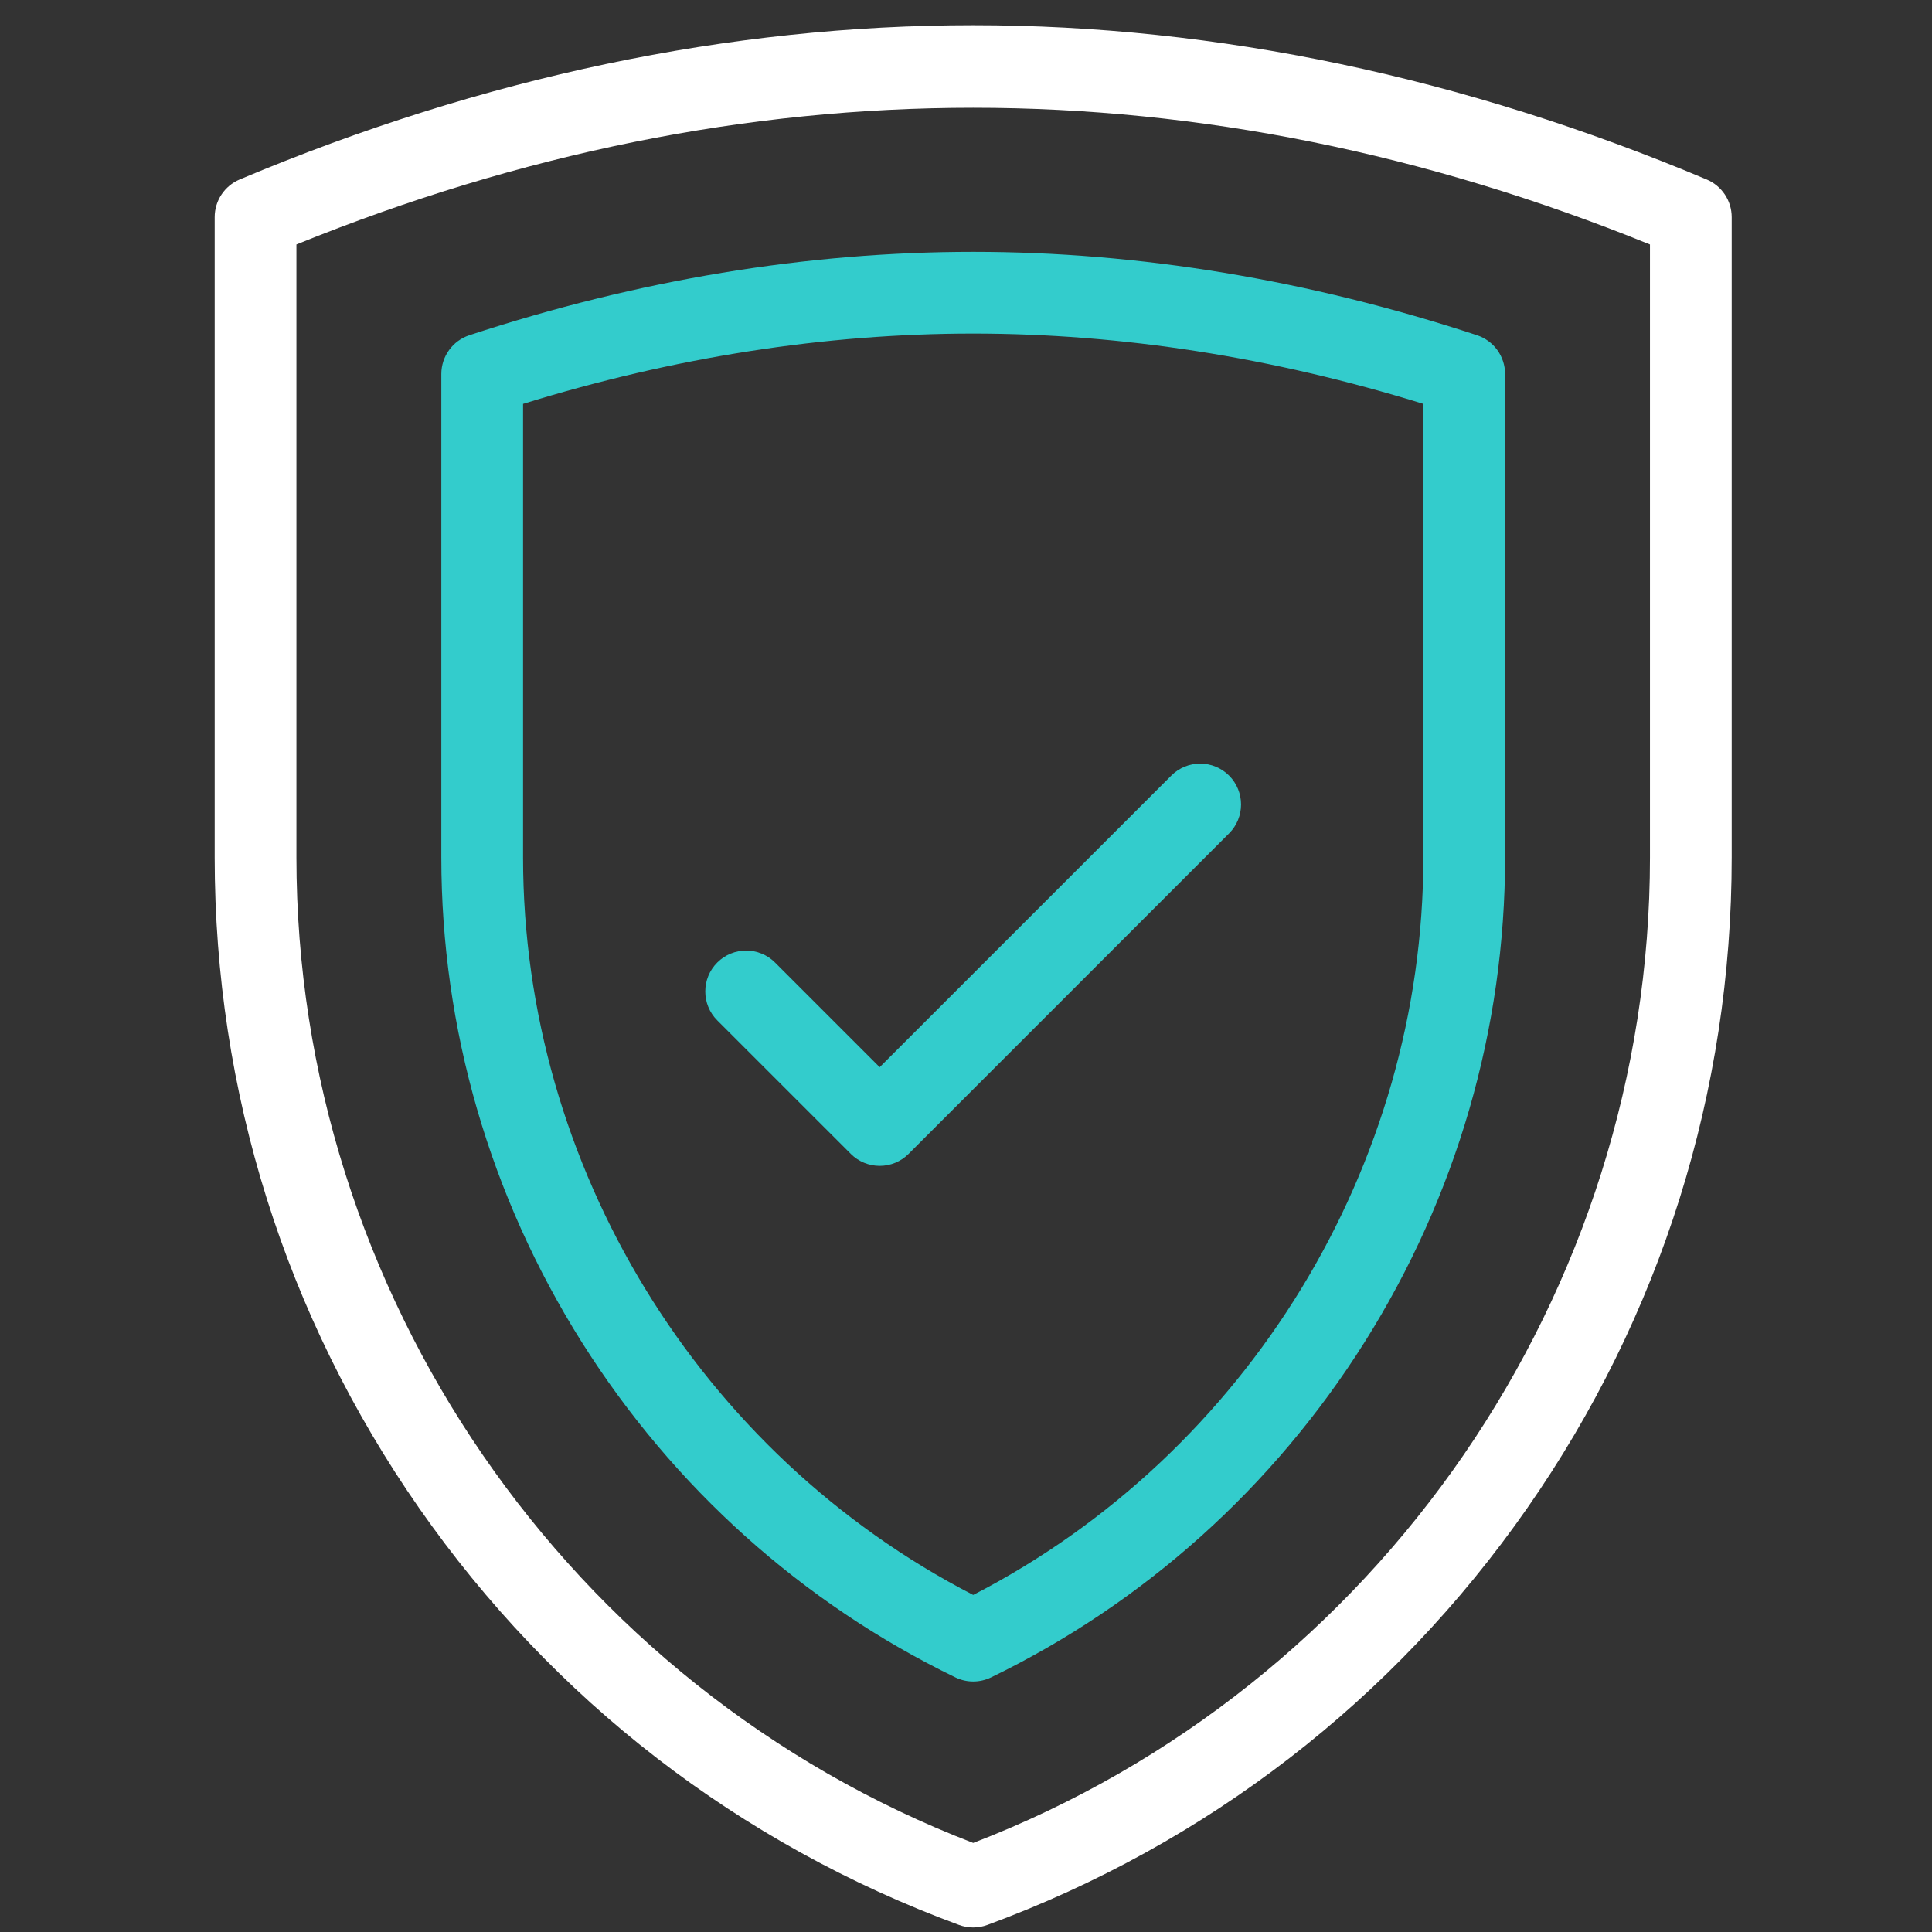 <svg width="65" height="65" viewBox="0 0 65 65" fill="none" xmlns="http://www.w3.org/2000/svg">
<rect x="0" y="0" width="65" height="65" fill="#333333" stroke="none"/>
<g clip-path="url(#clip0_1452_21877)">
<path d="M32.742 64.848C32.581 64.848 32.42 64.819 32.266 64.763C24.883 62.043 18.602 57.194 14.102 50.739C9.601 44.285 7.223 36.715 7.223 28.847V7.306C7.223 6.752 7.554 6.253 8.064 6.038C16.244 2.594 24.547 0.848 32.742 0.848C40.937 0.848 49.239 2.594 57.419 6.038C57.929 6.253 58.261 6.752 58.261 7.306V28.847C58.261 36.715 55.882 44.285 51.382 50.739C46.881 57.194 40.6 62.043 33.217 64.763C33.064 64.819 32.903 64.848 32.742 64.848ZM9.973 8.225V28.847C9.973 43.495 19.101 56.754 32.742 62.004C46.383 56.754 55.511 43.495 55.511 28.847V8.225C40.397 2.092 25.087 2.092 9.973 8.225Z" fill="white"/>
<path d="M32.742 56.572C32.537 56.572 32.331 56.526 32.142 56.434C26.993 53.936 22.647 50.036 19.574 45.156C16.482 40.246 14.848 34.607 14.848 28.848V12.584C14.848 11.99 15.229 11.463 15.793 11.278C21.457 9.416 27.16 8.473 32.742 8.473C38.325 8.473 44.027 9.416 49.691 11.278C50.255 11.463 50.637 11.99 50.637 12.584V28.848C50.637 34.607 49.002 40.246 45.91 45.156C42.837 50.036 38.491 53.935 33.343 56.434C33.153 56.526 32.948 56.572 32.742 56.572ZM17.598 13.588V28.848C17.598 39.238 23.52 48.903 32.742 53.66C41.965 48.903 47.887 39.238 47.887 28.848V13.588C42.813 12.018 37.723 11.223 32.742 11.223C27.762 11.223 22.671 12.018 17.598 13.588Z" fill="#33CCCC"/>
<path d="M29.596 39.224C29.232 39.224 28.882 39.079 28.624 38.821L24.131 34.329C23.594 33.792 23.594 32.921 24.131 32.384C24.668 31.847 25.539 31.847 26.076 32.384L29.596 35.904L39.407 26.094C39.944 25.557 40.814 25.557 41.351 26.094C41.888 26.631 41.888 27.502 41.351 28.039L30.569 38.821C30.311 39.079 29.961 39.224 29.596 39.224Z" fill="#33CCCC"/>
</g>
<defs>
<clipPath id="clip0_1452_21877">
<rect width="64" height="64" fill="white" transform="translate(0.742 0.848)"/>
</clipPath>
</defs>
</svg>
